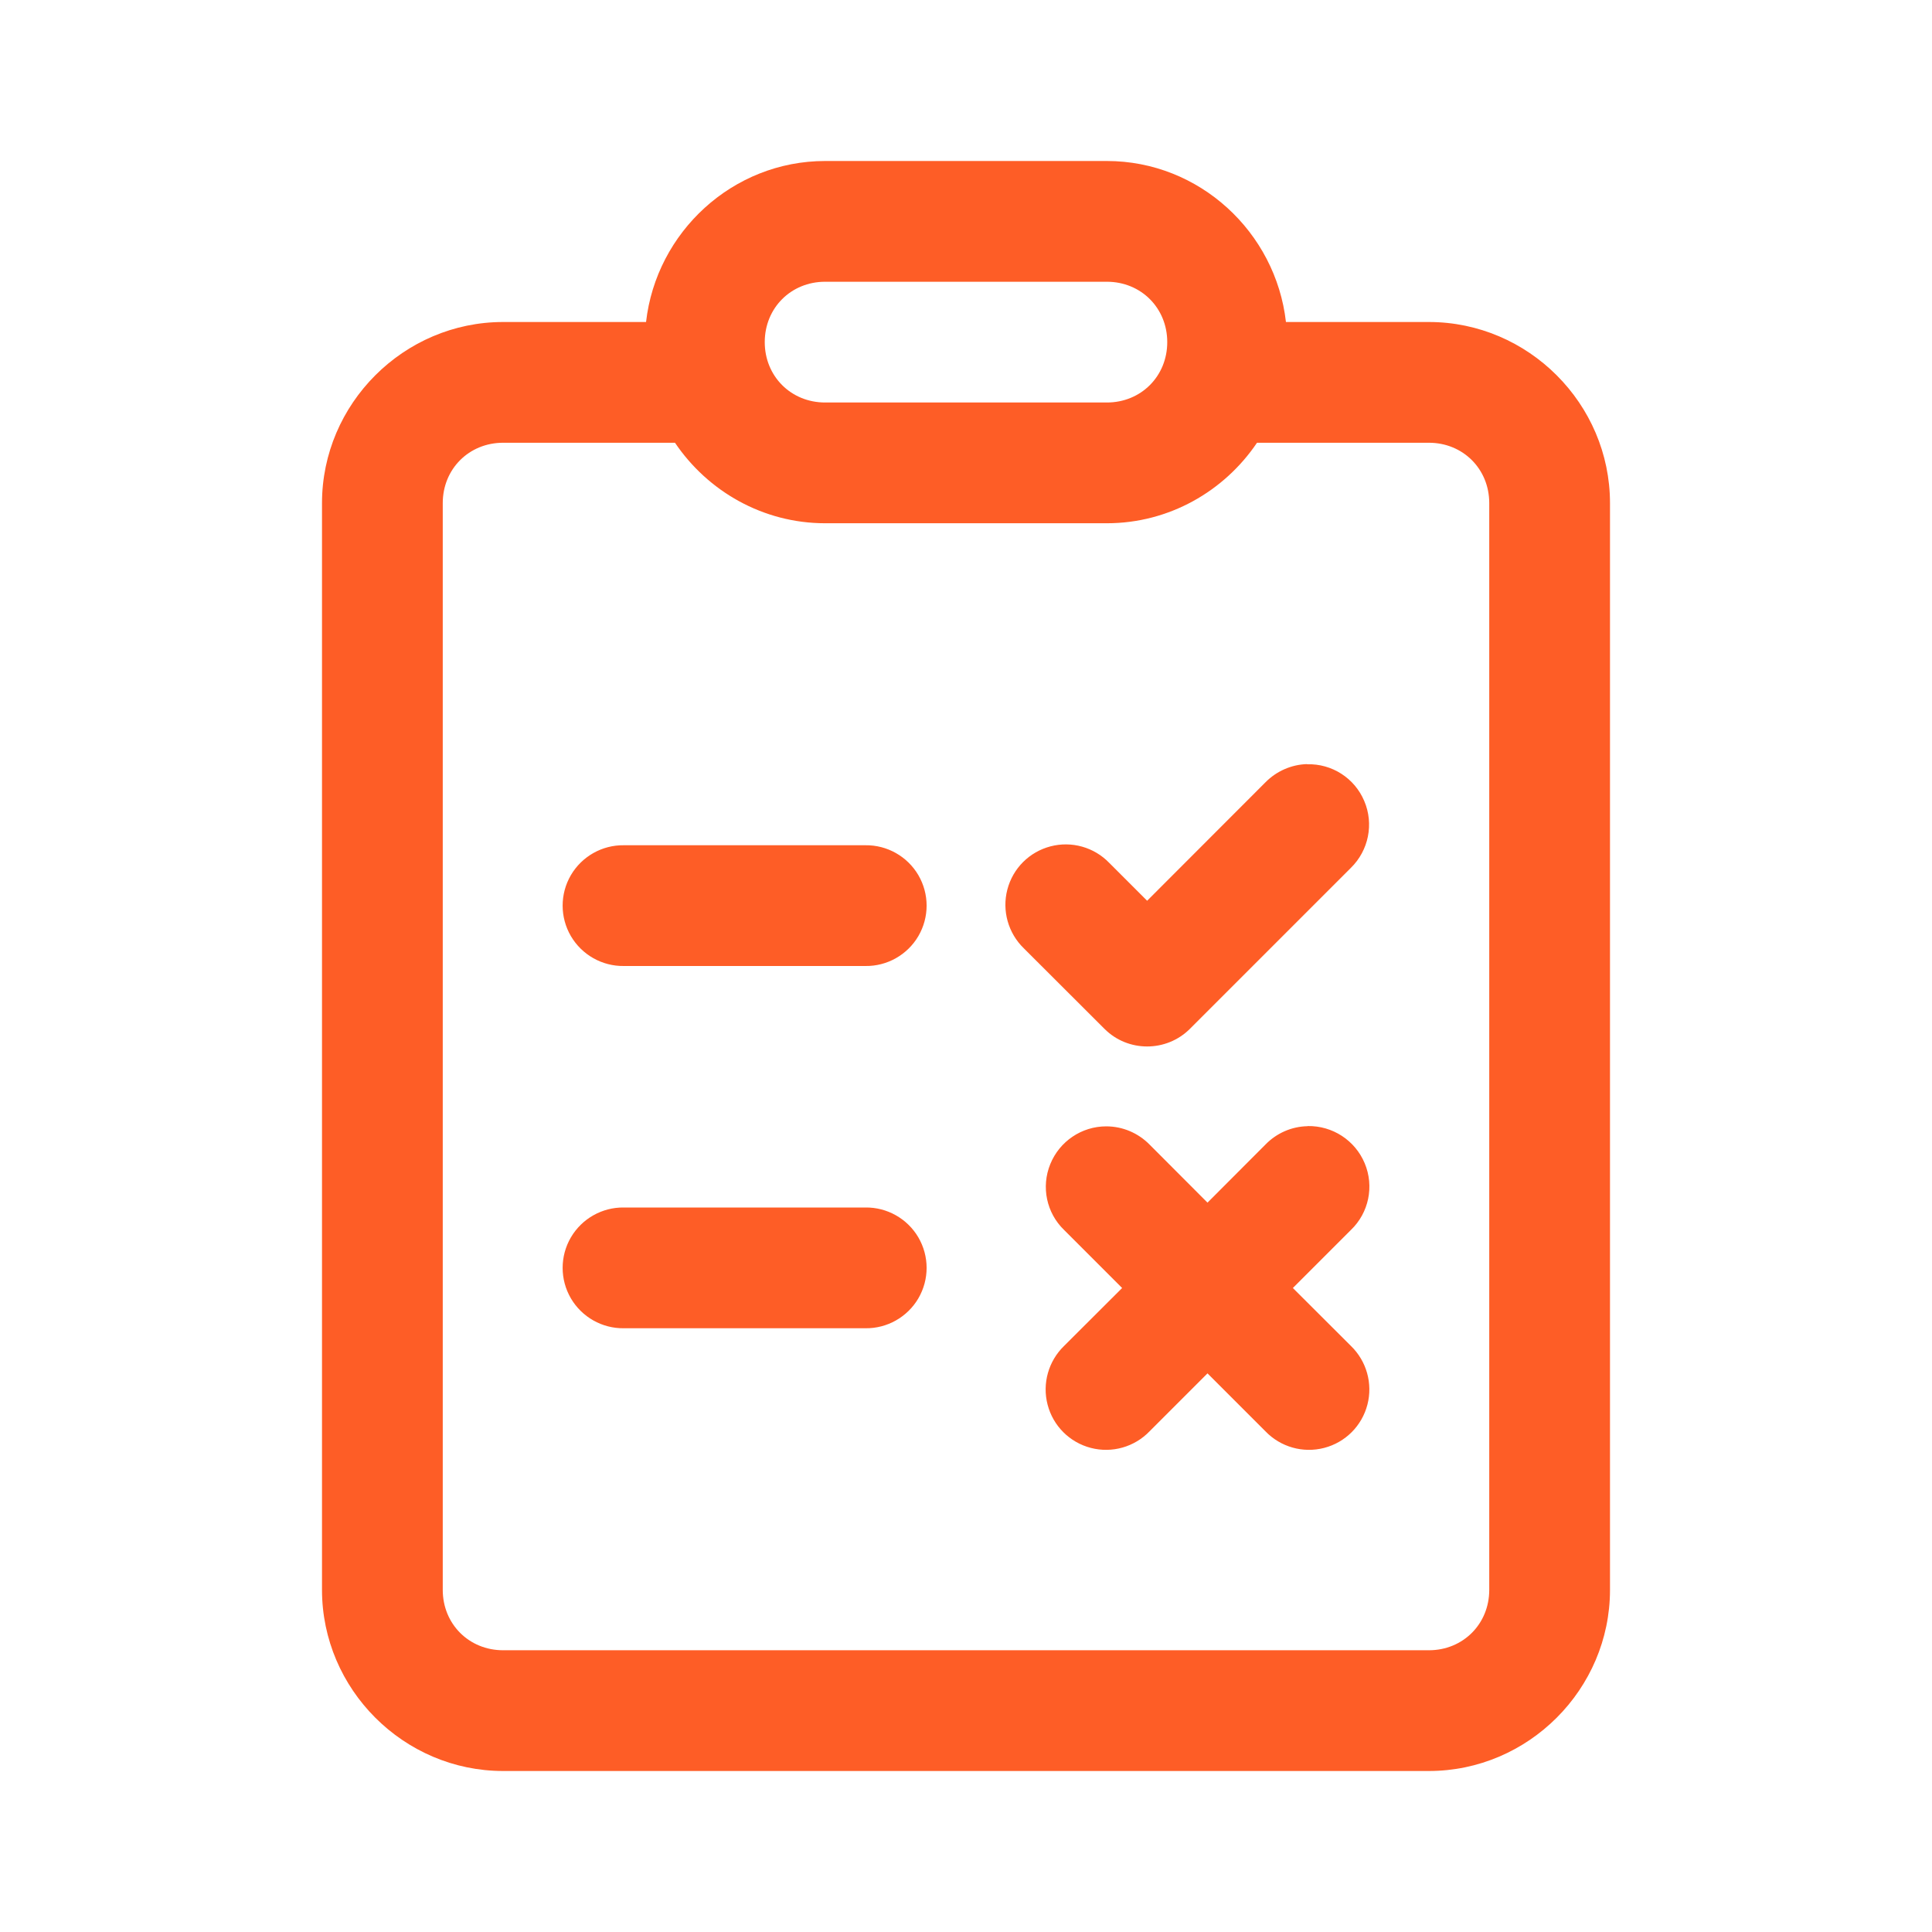 <?xml version="1.0" encoding="UTF-8"?> <svg xmlns="http://www.w3.org/2000/svg" xmlns:xlink="http://www.w3.org/1999/xlink" viewBox="0 0 48 48" width="48px" height="48px"><g id="surface14567041"><path style=" stroke:none;fill-rule:nonzero;fill:rgb(99.608%,36.471%,14.902%);fill-opacity:1;" d="M 20.5 4 C 18.203 4 16.305 5.766 16.051 8 L 12.5 8 C 10.031 8 8 10.031 8 12.5 L 8 39.5 C 8 41.969 10.031 44 12.5 44 L 35.5 44 C 37.969 44 40 41.969 40 39.5 L 40 12.5 C 40 10.031 37.969 8 35.5 8 L 31.949 8 C 31.695 5.766 29.797 4 27.5 4 Z M 20.5 7 L 27.5 7 C 28.348 7 29 7.652 29 8.5 C 29 9.348 28.348 10 27.5 10 L 20.5 10 C 19.652 10 19 9.348 19 8.5 C 19 7.652 19.652 7 20.5 7 Z M 12.5 11 L 16.77 11 C 17.582 12.203 18.953 13 20.5 13 L 27.5 13 C 29.047 13 30.418 12.203 31.23 11 L 35.5 11 C 36.348 11 37 11.652 37 12.5 L 37 39.5 C 37 40.348 36.348 41 35.5 41 L 12.5 41 C 11.652 41 11 40.348 11 39.5 L 11 12.5 C 11 11.652 11.652 11 12.5 11 Z M 32.469 18.984 C 32.082 18.996 31.711 19.16 31.438 19.438 L 28.5 22.379 L 27.562 21.441 C 27.184 21.047 26.625 20.891 26.102 21.027 C 25.574 21.164 25.164 21.574 25.027 22.102 C 24.891 22.625 25.047 23.184 25.438 23.562 L 27.441 25.562 C 28.023 26.145 28.977 26.145 29.562 25.562 L 33.562 21.562 C 34.004 21.129 34.137 20.469 33.895 19.902 C 33.656 19.332 33.09 18.969 32.473 18.988 Z M 15.5 21 C 14.961 20.992 14.457 21.277 14.184 21.742 C 13.91 22.211 13.91 22.789 14.184 23.258 C 14.457 23.723 14.961 24.008 15.5 24 L 21.5 24 C 22.039 24.008 22.543 23.723 22.816 23.258 C 23.09 22.789 23.09 22.211 22.816 21.742 C 22.543 21.277 22.039 20.992 21.5 21 Z M 32.484 27.98 C 32.09 27.988 31.715 28.152 31.438 28.438 L 30 29.879 L 28.562 28.438 C 28.277 28.148 27.891 27.984 27.484 27.984 C 26.875 27.984 26.324 28.355 26.094 28.922 C 25.863 29.488 26 30.137 26.438 30.559 L 27.879 32 L 26.438 33.438 C 26.047 33.816 25.891 34.375 26.027 34.898 C 26.164 35.426 26.574 35.836 27.102 35.973 C 27.625 36.109 28.184 35.953 28.562 35.559 L 30 34.121 L 31.438 35.559 C 31.816 35.953 32.375 36.109 32.898 35.973 C 33.426 35.836 33.836 35.426 33.973 34.898 C 34.109 34.375 33.953 33.816 33.562 33.438 L 32.121 32 L 33.562 30.559 C 34.008 30.133 34.145 29.473 33.906 28.902 C 33.668 28.332 33.105 27.965 32.488 27.977 Z M 15.5 30 C 14.961 29.992 14.457 30.277 14.184 30.742 C 13.91 31.211 13.91 31.789 14.184 32.258 C 14.457 32.723 14.961 33.008 15.5 33 L 21.5 33 C 22.039 33.008 22.543 32.723 22.816 32.258 C 23.09 31.789 23.09 31.211 22.816 30.742 C 22.543 30.277 22.039 29.992 21.5 30 Z M 15.5 30 "></path></g></svg> 